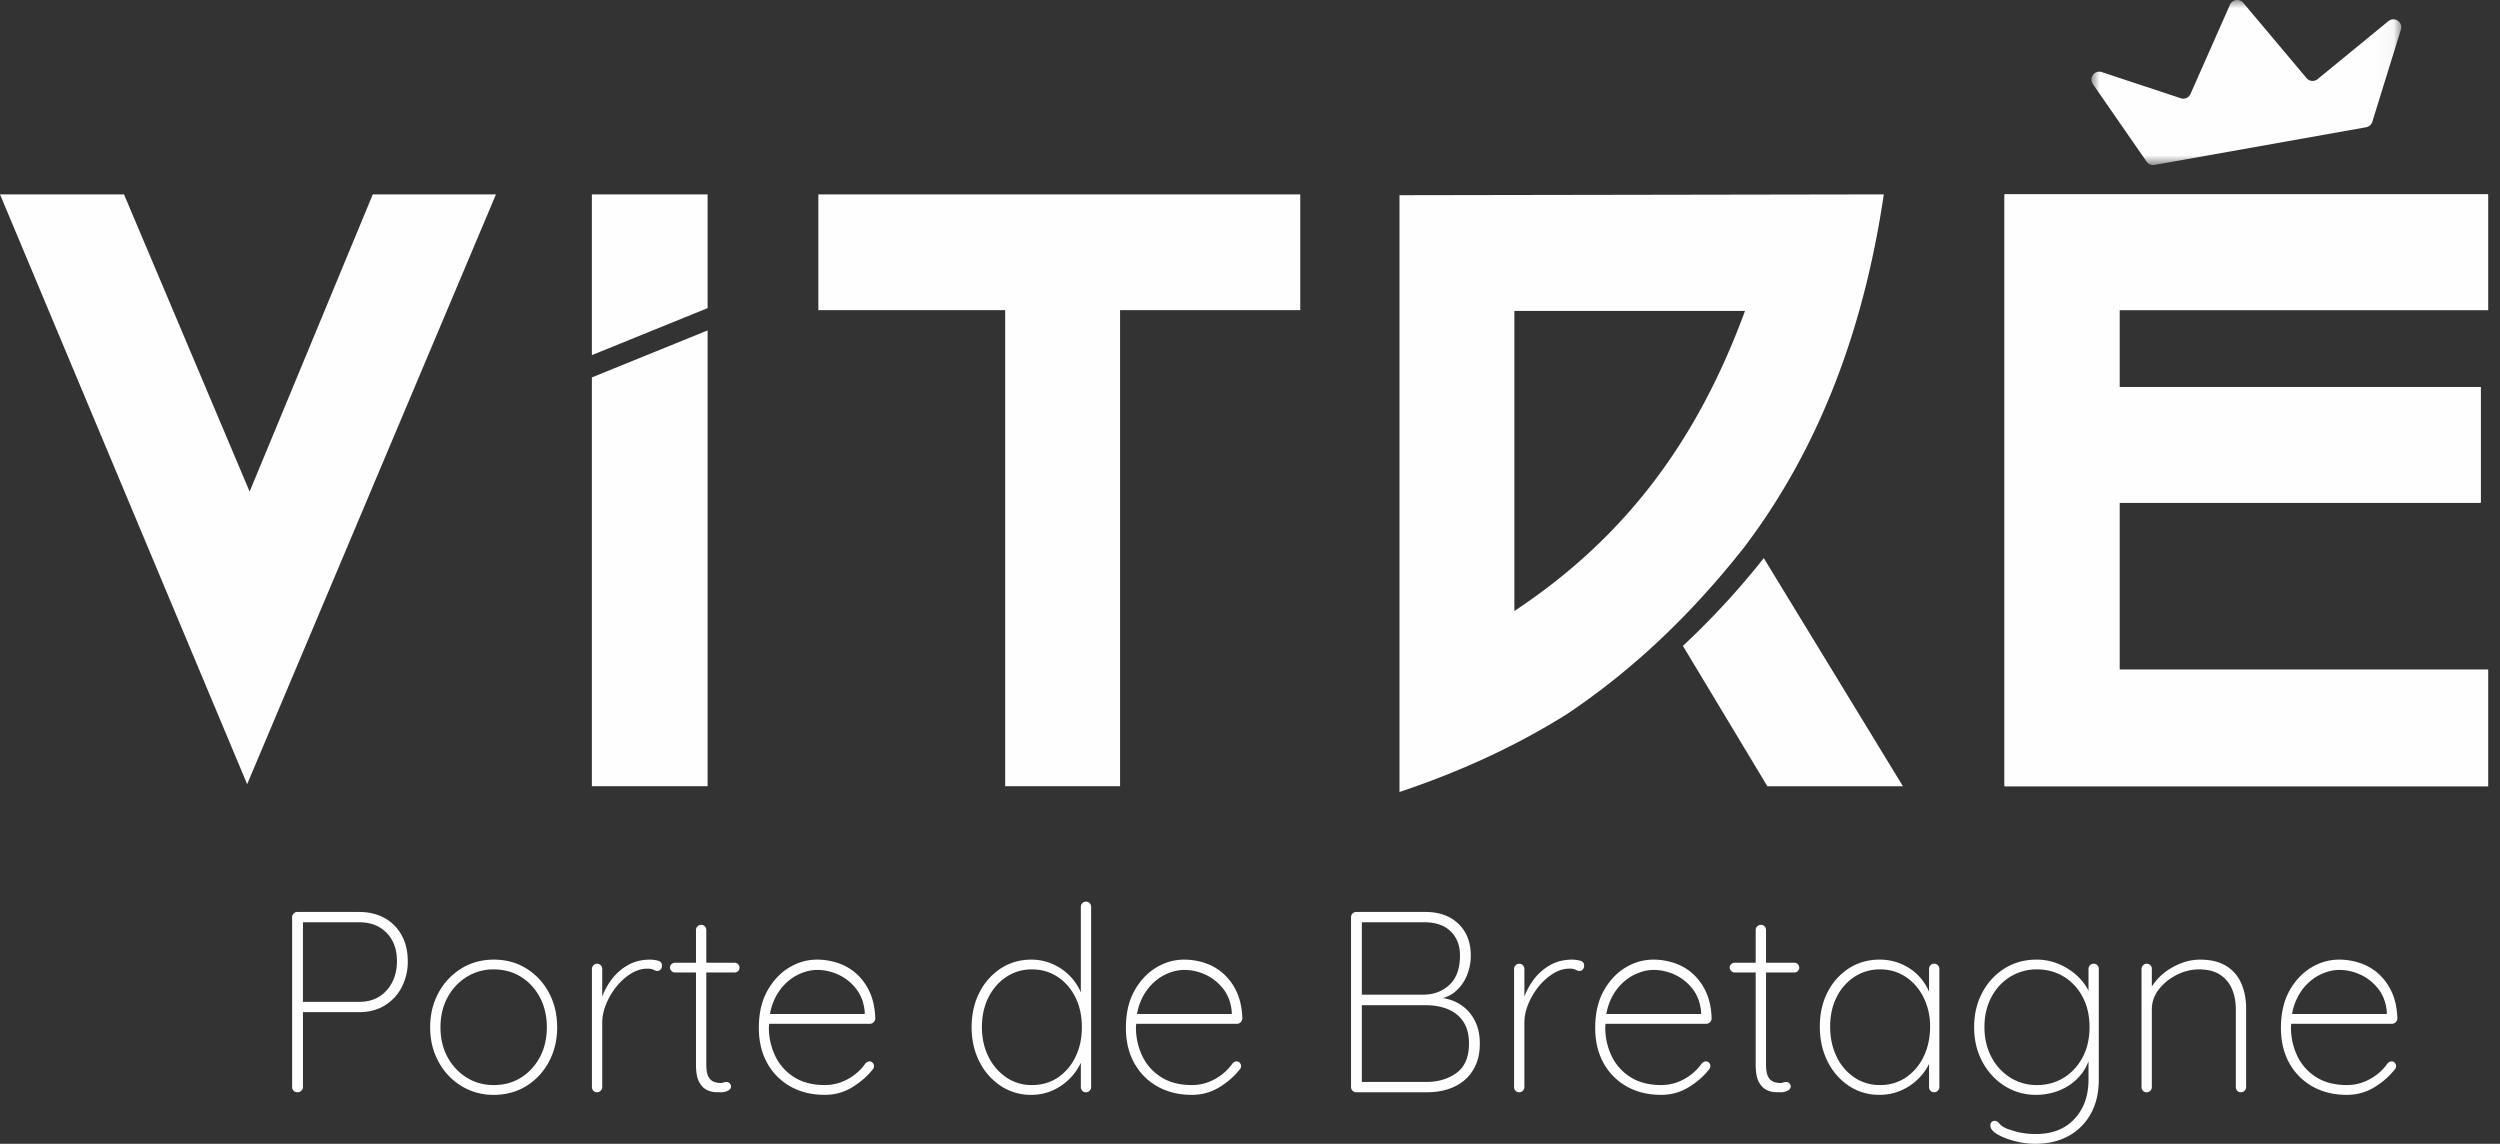 <svg xmlns="http://www.w3.org/2000/svg" width="153" height="70" fill="none"><rect width="100%" height="100%" fill="#333333" stroke="none"/><path fill="#FEFEFE" fill-rule="evenodd" d="M24.009 60.1a2.177 2.177 0 0 1-.796.89c-.342.216-.754.323-1.238.323H18.54v-4.87h3.436c.484 0 .896.099 1.238.3.342.198.608.474.796.827.189.35.284.77.284 1.253 0 .473-.095.898-.284 1.276m-.464-3.909c-.447-.252-.97-.378-1.57-.378h-3.783a.307.307 0 0 0-.22.094.306.306 0 0 0-.095.221v10.404c0 .085.03.157.087.221.057.063.139.094.244.094a.33.33 0 0 0 .23-.094.294.294 0 0 0 .102-.22v-4.588h3.436c.599 0 1.122-.137 1.569-.41a2.805 2.805 0 0 0 1.04-1.12 3.39 3.39 0 0 0 .37-1.591c0-.599-.124-1.125-.37-1.577a2.644 2.644 0 0 0-1.04-1.056m9.504 8.49c-.28.53-.662.951-1.151 1.26-.488.311-1.048.466-1.679.466-.62 0-1.177-.155-1.671-.465a3.288 3.288 0 0 1-1.166-1.261c-.285-.53-.426-1.133-.426-1.805 0-.683.141-1.29.426-1.821a3.29 3.29 0 0 1 1.166-1.26 3.082 3.082 0 0 1 1.671-.467c.63 0 1.19.157 1.679.466.489.31.872.73 1.15 1.26.279.532.418 1.14.418 1.822 0 .672-.139 1.275-.418 1.805m-.835-5.408c-.583-.362-1.248-.543-1.994-.543-.736 0-1.398.18-1.986.544a3.897 3.897 0 0 0-1.395 1.482c-.342.626-.513 1.331-.513 2.12 0 .778.171 1.48.513 2.104a3.89 3.89 0 0 0 1.395 1.483 3.72 3.72 0 0 0 1.986.543c.746 0 1.411-.181 1.994-.543a3.865 3.865 0 0 0 1.38-1.483c.336-.625.504-1.326.504-2.104 0-.789-.168-1.494-.504-2.12a3.865 3.865 0 0 0-1.38-1.483m8.047-.48a1.959 1.959 0 0 0-.472-.063c-.516 0-.97.112-1.365.339a3.29 3.29 0 0 0-1 .882 4.208 4.208 0 0 0-.568 1.046v-1.7a.319.319 0 0 0-.087-.22.294.294 0 0 0-.228-.095.3.3 0 0 0-.22.094.304.304 0 0 0-.095.221v7.236c0 .084.029.157.086.22a.295.295 0 0 0 .229.095.3.3 0 0 0 .22-.095.302.302 0 0 0 .095-.22v-3.941c0-.368.079-.746.237-1.135a4.23 4.23 0 0 1 .638-1.08c.268-.331.565-.596.89-.795.326-.2.658-.3.994-.3.168 0 .297.023.386.07.09.048.166.071.229.071a.255.255 0 0 0 .205-.095.356.356 0 0 0 .078-.235c0-.158-.084-.258-.252-.3m4.698.126h-1.734v-2.002a.318.318 0 0 0-.087-.221.296.296 0 0 0-.229-.095.301.301 0 0 0-.22.094.303.303 0 0 0-.095.222v2.002h-1.292a.298.298 0 0 0-.205.087.277.277 0 0 0-.095.212c0 .074.032.141.095.205.063.063.13.094.205.094h1.292v5.644c0 .463.063.813.19 1.05.125.235.28.399.464.487.184.09.358.136.52.142.164.005.276.008.34.008a.9.9 0 0 0 .449-.102c.12-.069.18-.15.18-.245a.285.285 0 0 0-.078-.197.245.245 0 0 0-.188-.086.514.514 0 0 0-.19.032.506.506 0 0 1-.188.03 1.22 1.22 0 0 1-.395-.07.63.63 0 0 1-.34-.316c-.089-.162-.133-.418-.133-.765v-5.612h1.734a.288.288 0 0 0 .213-.086.29.29 0 0 0 .087-.213.3.3 0 0 0-.087-.205.281.281 0 0 0-.213-.094m3.091 1.3a2.99 2.99 0 0 1 .961-.646c.347-.142.678-.213.993-.213.452 0 .889.098 1.31.292a2.93 2.93 0 0 1 1.078.86c.3.378.476.845.528 1.402v.142h-5.797a3.41 3.41 0 0 1 .21-.741 3.27 3.27 0 0 1 .717-1.096m5.202 2.437a.295.295 0 0 0 .22-.103.332.332 0 0 0 .096-.23c-.021-.619-.135-1.152-.34-1.6a3.42 3.42 0 0 0-.804-1.119 3.191 3.191 0 0 0-1.127-.661 4.018 4.018 0 0 0-1.292-.213c-.611 0-1.186.165-1.727.496-.54.332-.982.808-1.324 1.427-.342.62-.513 1.371-.513 2.254 0 .83.174 1.553.521 2.169a3.65 3.65 0 0 0 1.427 1.426c.604.336 1.3.504 2.088.504.62 0 1.185-.158 1.694-.473.51-.315.929-.683 1.254-1.103a.297.297 0 0 0-.016-.386.249.249 0 0 0-.189-.087c-.095 0-.183.047-.267.141a2.935 2.935 0 0 1-.616.647c-.252.2-.535.36-.85.481-.316.12-.653.18-1.01.18-.747 0-1.374-.162-1.883-.488a3.096 3.096 0 0 1-1.151-1.292 4.023 4.023 0 0 1-.387-1.766c0-.073.015-.134.018-.204h6.178m11.484 3.294c-.457.304-.985.457-1.585.457a2.737 2.737 0 0 1-1.56-.465 3.224 3.224 0 0 1-1.096-1.27c-.267-.535-.402-1.14-.402-1.812 0-.682.135-1.29.402-1.821.268-.53.633-.949 1.095-1.253a2.781 2.781 0 0 1 1.561-.458c.59 0 1.114.154 1.577.458.463.304.825.723 1.088 1.253.263.53.394 1.139.394 1.821 0 .683-.13 1.292-.394 1.829a3.15 3.15 0 0 1-1.08 1.261m1.726-10.767a.294.294 0 0 0-.228.094.318.318 0 0 0-.087.221v5.242c-.007-.015-.009-.032-.016-.047a3.333 3.333 0 0 0-1.774-1.719 3.214 3.214 0 0 0-1.237-.244c-.694 0-1.317.179-1.869.536a3.765 3.765 0 0 0-1.307 1.473c-.321.626-.481 1.333-.481 2.121s.16 1.494.48 2.12a3.833 3.833 0 0 0 1.308 1.483 3.334 3.334 0 0 0 1.87.543c.462 0 .892-.09 1.292-.267a3.466 3.466 0 0 0 1.734-1.697v1.491c0 .084.029.157.087.22a.291.291 0 0 0 .228.095.3.3 0 0 0 .221-.095.304.304 0 0 0 .094-.22V55.497a.318.318 0 0 0-.087-.22.293.293 0 0 0-.228-.095m4.052 5.036a2.98 2.98 0 0 1 .961-.646 2.61 2.61 0 0 1 .993-.213c.452 0 .889.098 1.309.292.42.194.78.481 1.08.86.299.378.474.845.527 1.402v.142h-5.797c.046-.266.114-.514.208-.741a3.3 3.3 0 0 1 .719-1.096m5.202 2.437a.294.294 0 0 0 .22-.103.332.332 0 0 0 .095-.23c-.02-.619-.134-1.152-.339-1.6a3.419 3.419 0 0 0-.804-1.119 3.192 3.192 0 0 0-1.128-.661 4.018 4.018 0 0 0-1.292-.213c-.61 0-1.185.165-1.726.496-.54.332-.983.808-1.324 1.427-.342.62-.513 1.371-.513 2.254 0 .83.174 1.553.521 2.169.346.614.822 1.09 1.427 1.426.604.336 1.3.504 2.088.504.62 0 1.185-.158 1.694-.473a4.66 4.66 0 0 0 1.254-1.103.296.296 0 0 0-.016-.386.25.25 0 0 0-.189-.087c-.095 0-.184.047-.268.141a2.935 2.935 0 0 1-.615.647 3.2 3.2 0 0 1-.85.481c-.316.12-.653.18-1.01.18-.747 0-1.374-.162-1.884-.488a3.095 3.095 0 0 1-1.15-1.292 4.023 4.023 0 0 1-.387-1.766c0-.073.014-.134.018-.204h6.178m13.43 3.002c-.504.372-1.13.559-1.876.559h-3.925v-4.697h3.925c.494 0 .94.081 1.34.244.4.162.714.417.946.765.23.346.346.793.346 1.34 0 .819-.251 1.416-.756 1.788m-.363-8.654c.379.373.568.865.568 1.474 0 .788-.21 1.382-.63 1.78-.422.4-.942.606-1.562.616h-3.814v-4.43h3.814c.704 0 1.246.187 1.624.56m.93 4.737a2.58 2.58 0 0 0-.93-.544 3.404 3.404 0 0 0-.467-.114c.248-.079.477-.183.672-.335a2.5 2.5 0 0 0 .765-1.001c.173-.405.26-.822.26-1.254 0-.819-.253-1.47-.756-1.954-.506-.484-1.178-.725-2.019-.725h-4.24a.307.307 0 0 0-.221.094.307.307 0 0 0-.094.221v10.404c0 .085.032.157.094.221a.303.303 0 0 0 .22.094h4.352c.441 0 .857-.06 1.245-.18.389-.121.73-.305 1.025-.552.294-.247.525-.558.693-.93.168-.373.253-.812.253-1.317 0-.473-.076-.885-.229-1.237a2.606 2.606 0 0 0-.622-.891m6.983-2.947a1.958 1.958 0 0 0-.473-.063c-.515 0-.97.112-1.364.339-.394.226-.728.52-1 .882a4.204 4.204 0 0 0-.568 1.046v-1.7a.319.319 0 0 0-.087-.22.294.294 0 0 0-.229-.095.3.3 0 0 0-.22.094.304.304 0 0 0-.095.221v7.236c0 .084.03.157.087.22a.295.295 0 0 0 .228.095.3.3 0 0 0 .22-.095.302.302 0 0 0 .096-.22v-3.941c0-.368.078-.746.236-1.135a4.23 4.23 0 0 1 .638-1.08 3.49 3.49 0 0 1 .891-.795c.325-.2.657-.3.994-.3a.85.85 0 0 1 .385.07c.09.048.166.071.23.071a.256.256 0 0 0 .204-.095.356.356 0 0 0 .079-.235c0-.158-.084-.258-.252-.3m2.538 1.426c.294-.289.614-.503.962-.646.347-.142.678-.213.993-.213.451 0 .888.098 1.309.292a2.94 2.94 0 0 1 1.079.86c.3.378.475.845.528 1.402v.142h-5.797a3.46 3.46 0 0 1 .208-.741 3.3 3.3 0 0 1 .718-1.096m5.203 2.437a.294.294 0 0 0 .22-.103.332.332 0 0 0 .095-.23c-.021-.619-.134-1.152-.34-1.6a3.405 3.405 0 0 0-.803-1.119 3.19 3.19 0 0 0-1.128-.661 4.017 4.017 0 0 0-1.292-.213c-.61 0-1.185.165-1.726.496-.541.332-.983.808-1.324 1.427-.342.62-.513 1.371-.513 2.254 0 .83.174 1.553.52 2.169a3.65 3.65 0 0 0 1.427 1.426c.604.336 1.301.504 2.088.504.621 0 1.186-.158 1.695-.473.51-.315.928-.683 1.254-1.103a.296.296 0 0 0 .063-.19.286.286 0 0 0-.079-.197.249.249 0 0 0-.189-.086c-.095 0-.184.047-.268.141a3.183 3.183 0 0 1-1.466 1.128c-.315.12-.652.18-1.01.18-.746 0-1.373-.162-1.883-.488a3.096 3.096 0 0 1-1.15-1.292 4.023 4.023 0 0 1-.387-1.766c0-.073.014-.134.017-.204h6.179m5.375-3.737h-1.733v-2.002a.317.317 0 0 0-.087-.221.296.296 0 0 0-.229-.095.303.303 0 0 0-.221.094.304.304 0 0 0-.095.222v2.002h-1.292a.3.3 0 0 0-.205.087.278.278 0 0 0-.095.212.29.29 0 0 0 .095.205.287.287 0 0 0 .205.094h1.292v5.644c0 .463.063.813.19 1.05.126.235.281.399.465.487.183.09.357.136.52.142.163.005.276.008.339.008a.896.896 0 0 0 .449-.102c.121-.069.181-.15.181-.245a.285.285 0 0 0-.078-.197.246.246 0 0 0-.189-.086.514.514 0 0 0-.19.032.505.505 0 0 1-.188.03 1.22 1.22 0 0 1-.395-.07.632.632 0 0 1-.339-.316c-.089-.162-.133-.418-.133-.765v-5.612h1.733a.288.288 0 0 0 .213-.086.289.289 0 0 0 .087-.213.298.298 0 0 0-.087-.205.28.28 0 0 0-.213-.094m7.914 5.745a3.167 3.167 0 0 1-1.087 1.278 2.77 2.77 0 0 1-1.578.464 2.76 2.76 0 0 1-1.575-.464 3.164 3.164 0 0 1-1.089-1.278c-.262-.54-.393-1.153-.393-1.836s.134-1.287.402-1.814a3.136 3.136 0 0 1 1.094-1.237 2.82 2.82 0 0 1 1.561-.45c.59 0 1.114.157 1.578.466.462.31.824.731 1.087 1.26a3.95 3.95 0 0 1 .394 1.775c0 .683-.131 1.295-.394 1.836m.646-5.683a.293.293 0 0 0-.228.095.317.317 0 0 0-.087.221v1.395a3.19 3.19 0 0 0-1.75-1.718 3.338 3.338 0 0 0-1.277-.245c-.693 0-1.317.176-1.869.528a3.73 3.73 0 0 0-1.307 1.45c-.321.615-.481 1.323-.481 2.121 0 .788.157 1.497.472 2.128a3.81 3.81 0 0 0 1.302 1.498 3.311 3.311 0 0 0 1.883.551c.463 0 .894-.086 1.293-.26a3.46 3.46 0 0 0 1.04-.685c.294-.285.526-.6.694-.946v1.419c0 .084.029.157.087.22a.292.292 0 0 0 .228.094.303.303 0 0 0 .221-.094.305.305 0 0 0 .094-.22v-7.236a.32.32 0 0 0-.086-.221.296.296 0 0 0-.229-.095m7.929 6.976c-.482.3-1.03.45-1.638.45a3.01 3.01 0 0 1-1.648-.465 3.223 3.223 0 0 1-1.15-1.269c-.279-.536-.418-1.14-.418-1.813 0-.682.139-1.29.418-1.821.277-.53.661-.948 1.15-1.253a3.052 3.052 0 0 1 1.648-.458c.608 0 1.156.148 1.638.442.485.295.868.707 1.152 1.238.283.53.426 1.149.426 1.852 0 .705-.143 1.322-.426 1.853-.284.53-.667.945-1.152 1.244m1.829-6.975a.296.296 0 0 0-.228.094.319.319 0 0 0-.087.221v1.363c-.021-.045-.03-.088-.054-.133a3.325 3.325 0 0 0-.726-.883 3.79 3.79 0 0 0-1.08-.662 3.453 3.453 0 0 0-1.324-.252c-.726 0-1.374.179-1.947.536a3.848 3.848 0 0 0-1.364 1.473c-.336.626-.504 1.333-.504 2.121s.168 1.495.504 2.12c.336.626.791 1.12 1.364 1.483a3.568 3.568 0 0 0 1.947.543 3.9 3.9 0 0 0 .986-.134 3.46 3.46 0 0 0 .977-.426c.309-.194.585-.45.828-.765a3.07 3.07 0 0 0 .393-.726v1.121c0 .988-.286 1.79-.859 2.403-.573.616-1.358.924-2.357.924a4.84 4.84 0 0 1-.772-.056 3.884 3.884 0 0 1-.591-.135c-.163-.052-.292-.093-.386-.125-.232-.095-.392-.2-.481-.315-.09-.116-.186-.174-.292-.174a.256.256 0 0 0-.198.079.301.301 0 0 0-.07.206c0 .188.142.367.426.535.283.168.638.307 1.064.418.425.11.848.165 1.269.165.767 0 1.439-.157 2.017-.472a3.414 3.414 0 0 0 1.364-1.357c.332-.588.496-1.287.496-2.096v-6.779a.318.318 0 0 0-.086-.22.295.295 0 0 0-.229-.095m8.126.143c-.415-.264-.953-.395-1.616-.395-.389 0-.779.077-1.174.228a3.922 3.922 0 0 0-1.08.63 3.37 3.37 0 0 0-.694.79v-1.08a.318.318 0 0 0-.086-.222.295.295 0 0 0-.229-.094.3.3 0 0 0-.22.094.303.303 0 0 0-.096.221v7.236c0 .084.03.157.087.221a.297.297 0 0 0 .229.094.301.301 0 0 0 .221-.094.305.305 0 0 0 .094-.221v-4.761c0-.452.145-.86.434-1.23a3.181 3.181 0 0 1 1.095-.882c.442-.22.894-.332 1.357-.332.535 0 .97.112 1.299.332.332.22.573.516.726.883.153.368.228.777.228 1.229v4.761c0 .084.03.157.087.221a.297.297 0 0 0 .229.094.3.3 0 0 0 .22-.094.302.302 0 0 0 .095-.221v-4.824c0-.557-.098-1.061-.291-1.512-.195-.453-.5-.81-.915-1.072m4.944 1.094c.293-.289.615-.503.961-.646.347-.142.679-.213.994-.213.451 0 .888.098 1.308.292.42.194.78.481 1.08.86.299.378.476.845.528 1.402v.142h-5.798c.046-.266.115-.514.209-.741.184-.441.424-.806.718-1.096m5.171 4.738c-.095 0-.184.047-.268.141a2.935 2.935 0 0 1-.615.647c-.252.2-.536.36-.851.481-.315.12-.652.18-1.01.18-.746 0-1.373-.162-1.883-.488a3.097 3.097 0 0 1-1.151-1.292 4.033 4.033 0 0 1-.386-1.766c0-.073.013-.134.017-.204h6.179a.294.294 0 0 0 .22-.103.332.332 0 0 0 .095-.23c-.021-.619-.134-1.152-.339-1.6a3.436 3.436 0 0 0-.804-1.119 3.199 3.199 0 0 0-1.128-.661 4.017 4.017 0 0 0-1.292-.213 3.25 3.25 0 0 0-1.726.496c-.541.332-.984.808-1.325 1.427-.341.62-.512 1.371-.512 2.254 0 .83.173 1.553.521 2.169.346.614.821 1.09 1.426 1.426.604.336 1.301.504 2.088.504.621 0 1.186-.158 1.695-.473a4.667 4.667 0 0 0 1.253-1.103.297.297 0 0 0-.015-.386.249.249 0 0 0-.189-.087M0 11.896h7.589l7.688 18.188 7.538-18.188h7.538L15.126 47.993zm36.223 11.202 7.082-2.876v27.895h-7.082zm0-11.202h7.082v6.962l-7.082 2.876v-9.838m32.325 36.221h-7.032V18.98H50.083v-7.084h29.493v7.084H68.548v29.138m39.395-13.961a48.278 48.278 0 0 1-4.949 5.371l5.168 8.59h8.297zm-1.208-.654c4.507-5.933 7.316-13.196 8.553-21.607l-29.64.05v36.525c3.912-1.312 7.28-2.905 10.257-4.774 3.632-2.435 7.269-5.674 10.83-10.194M92.679 19.03h14.115c-2.884 7.842-7.235 13.81-14.115 18.363z" clip-rule="evenodd"/><mask id="a" width="20" height="11" x="127" y="0" maskUnits="userSpaceOnUse" style="mask-type:luminance"><path fill="#fff" fill-rule="evenodd" d="M127.994 0h18.964v10.101h-18.964z" clip-rule="evenodd"/></mask><g mask="url(#a)"><path fill="#FEFEFE" fill-rule="evenodd" d="m146.935 1.81-1.75 5.645a.479.479 0 0 1-.376.332l-12.954 2.306a.48.48 0 0 1-.481-.199l-3.292-4.75a.482.482 0 0 1 .548-.732l4.836 1.602a.482.482 0 0 0 .592-.263l2.418-5.464a.483.483 0 0 1 .811-.115l3.875 4.61c.17.202.471.23.675.062l4.331-3.55a.482.482 0 0 1 .767.515" clip-rule="evenodd"/></g><path fill="#FEFEFE" fill-rule="evenodd" d="M122.679 11.896h29.593v7.083H129.71v4.705h22.107v7.082H129.71v10.219h22.562v7.133h-29.593V11.896" clip-rule="evenodd"/><path fill="#FEFEFE" fill-rule="evenodd" d="M122.679 11.896h29.593v7.083H129.71v4.705h22.107v7.082H129.71v10.219h22.562v7.133h-29.593V11.896" clip-rule="evenodd"/></svg>